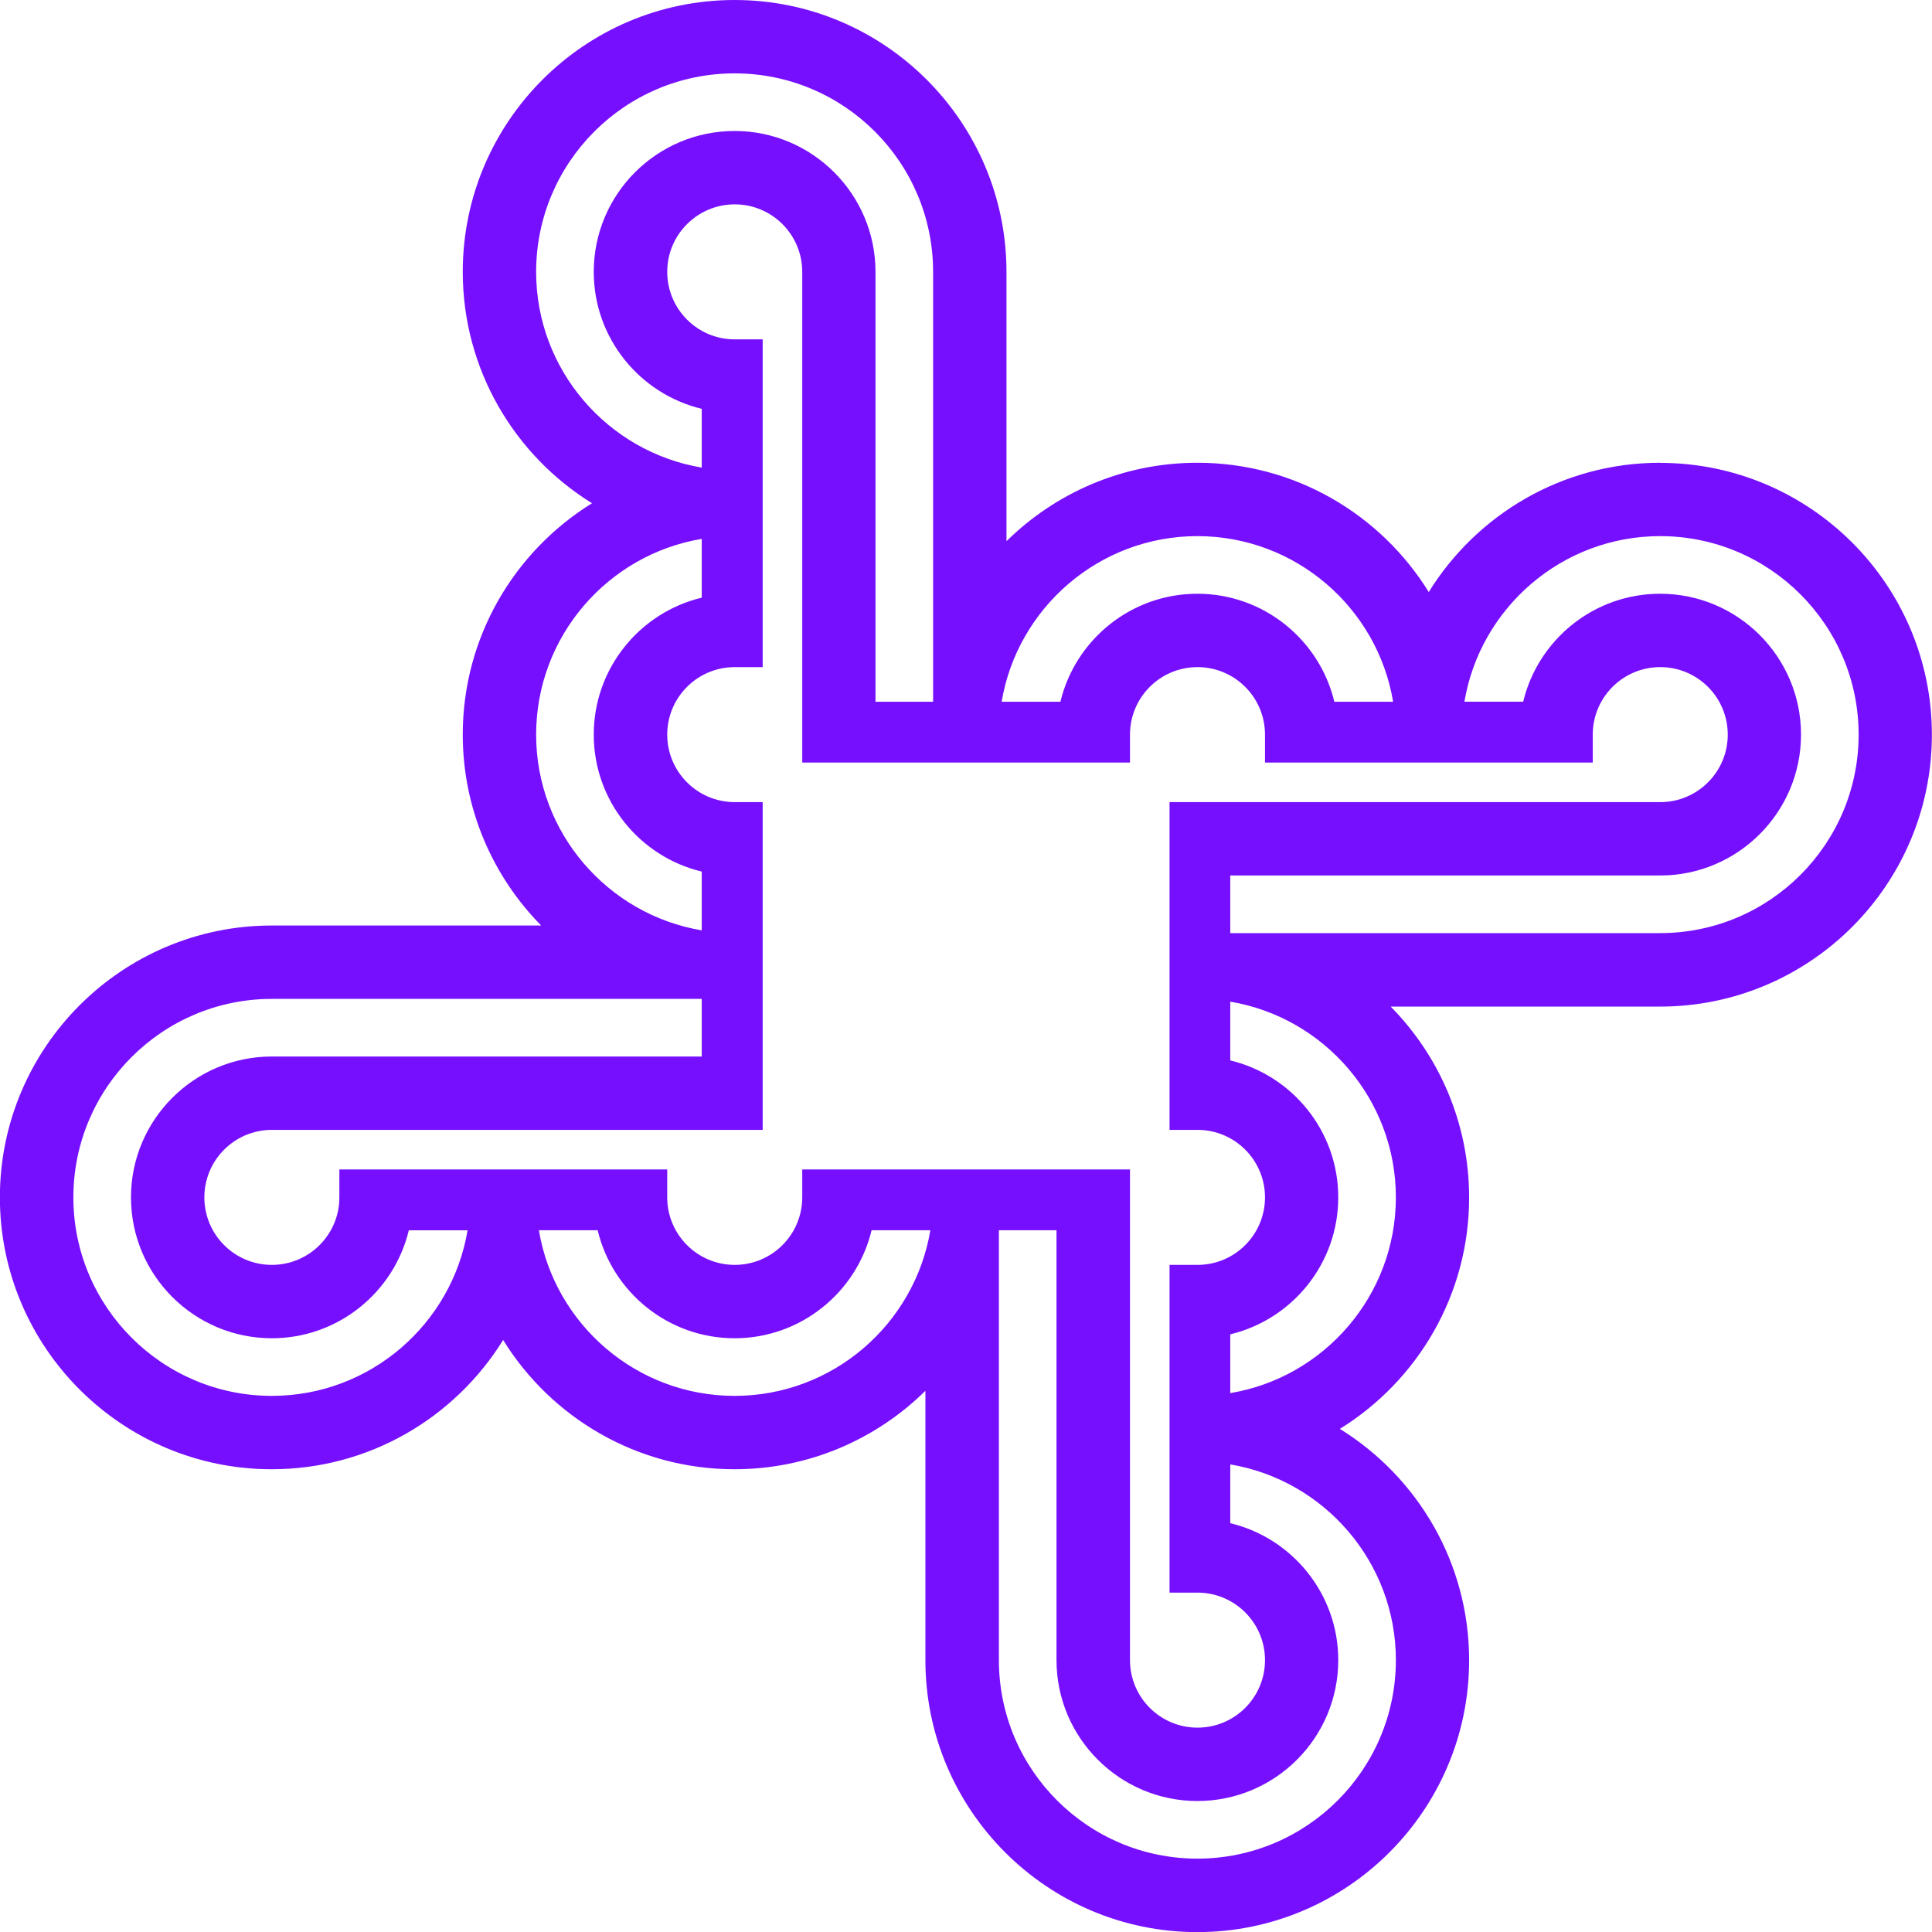<?xml version="1.0" encoding="UTF-8"?><svg id="_レイヤー_2" xmlns="http://www.w3.org/2000/svg" width="168" height="168" viewBox="0 0 168 168"><g id="logo"><path d="M144.36,40.24c-8.49,0-15.95,4.5-20.12,11.24-4.17-6.74-11.63-11.24-20.12-11.24-6.46,0-12.33,2.61-16.6,6.82v-23.42c0-13.03-10.6-23.64-23.64-23.64s-23.64,10.6-23.64,23.64c0,8.49,4.5,15.95,11.24,20.12-6.74,4.17-11.24,11.63-11.24,20.12,0,6.46,2.61,12.33,6.82,16.6h-23.43c-13.03,0-23.64,10.61-23.64,23.64s10.6,23.64,23.64,23.64c8.49,0,15.95-4.5,20.12-11.24,4.17,6.74,11.63,11.24,20.12,11.24,6.46,0,12.33-2.61,16.6-6.82v23.43c0,13.03,10.61,23.64,23.64,23.64s23.64-10.6,23.64-23.64c0-8.49-4.5-15.95-11.24-20.12,6.74-4.17,11.24-11.63,11.24-20.12,0-6.46-2.61-12.33-6.82-16.6h23.42c13.04,0,23.64-10.6,23.64-23.64s-10.6-23.64-23.64-23.64ZM104.12,46.62c8.54,0,15.66,6.24,17.02,14.4h-5.11c-1.29-5.38-6.14-9.39-11.91-9.39s-10.62,4.01-11.91,9.39h-5.11c1.37-8.16,8.48-14.4,17.02-14.4ZM46.62,23.64c0-9.52,7.74-17.26,17.26-17.26s17.26,7.74,17.26,17.26v37.38h-5.01V23.64c0-6.75-5.49-12.25-12.25-12.25s-12.25,5.49-12.25,12.25c0,5.77,4.01,10.62,9.39,11.91v5.11c-8.16-1.37-14.4-8.48-14.4-17.02ZM46.62,63.88c0-8.54,6.24-15.66,14.4-17.02v5.11c-5.38,1.29-9.39,6.14-9.39,11.91s4.01,10.62,9.39,11.91v5.11c-8.16-1.37-14.4-8.48-14.4-17.02ZM23.64,121.38c-9.52,0-17.26-7.74-17.26-17.26s7.74-17.26,17.26-17.26h37.38v5.01H23.64c-6.75,0-12.25,5.49-12.25,12.25s5.49,12.25,12.25,12.25c5.77,0,10.62-4.01,11.91-9.39h5.11c-1.37,8.16-8.48,14.4-17.02,14.4ZM29.51,101.69v2.43c0,3.24-2.63,5.87-5.87,5.87s-5.87-2.63-5.87-5.87,2.63-5.87,5.87-5.87h42.68v-28.5h-2.43c-3.24,0-5.87-2.63-5.87-5.87s2.63-5.87,5.87-5.87h2.43v-28.5h-2.43c-3.24,0-5.87-2.63-5.87-5.87s2.63-5.87,5.87-5.87,5.87,2.63,5.87,5.87v42.67h28.5v-2.43c0-3.24,2.63-5.87,5.87-5.87s5.87,2.63,5.87,5.87v2.43h28.5v-2.43c0-3.24,2.63-5.87,5.87-5.87s5.87,2.63,5.87,5.87-2.63,5.87-5.87,5.87h-42.67v28.5h2.43c3.24,0,5.87,2.63,5.87,5.87s-2.63,5.87-5.87,5.87h-2.43v28.5h2.43c3.24,0,5.87,2.63,5.87,5.87,0,3.24-2.63,5.87-5.87,5.87s-5.87-2.63-5.87-5.87v-42.67h-28.5v2.43c0,3.24-2.63,5.87-5.87,5.87s-5.87-2.63-5.87-5.87v-2.43h-28.5ZM63.88,121.38c-8.54,0-15.66-6.24-17.02-14.4h5.11c1.29,5.38,6.14,9.39,11.91,9.39s10.62-4.01,11.91-9.39h5.11c-1.37,8.16-8.48,14.4-17.02,14.4ZM121.38,144.36c0,9.52-7.74,17.26-17.26,17.26s-17.26-7.74-17.26-17.26v-37.38s5.01,0,5.01,0v37.38c0,6.75,5.49,12.25,12.25,12.25s12.25-5.49,12.25-12.25c0-5.77-4.01-10.62-9.39-11.91v-5.11c8.16,1.37,14.4,8.48,14.4,17.02ZM121.38,104.12c0,8.54-6.24,15.66-14.4,17.02v-5.11c5.38-1.29,9.39-6.14,9.39-11.91s-4.01-10.62-9.39-11.91v-5.11c8.16,1.37,14.4,8.48,14.4,17.02ZM144.36,81.14h-37.38v-5.01h37.38c6.75,0,12.25-5.49,12.25-12.25s-5.49-12.25-12.25-12.25c-5.77,0-10.62,4.01-11.91,9.39h-5.11c1.37-8.16,8.48-14.4,17.02-14.4,9.52,0,17.26,7.74,17.26,17.26s-7.74,17.26-17.26,17.26Z" style="fill:#770fff;"/></g></svg>